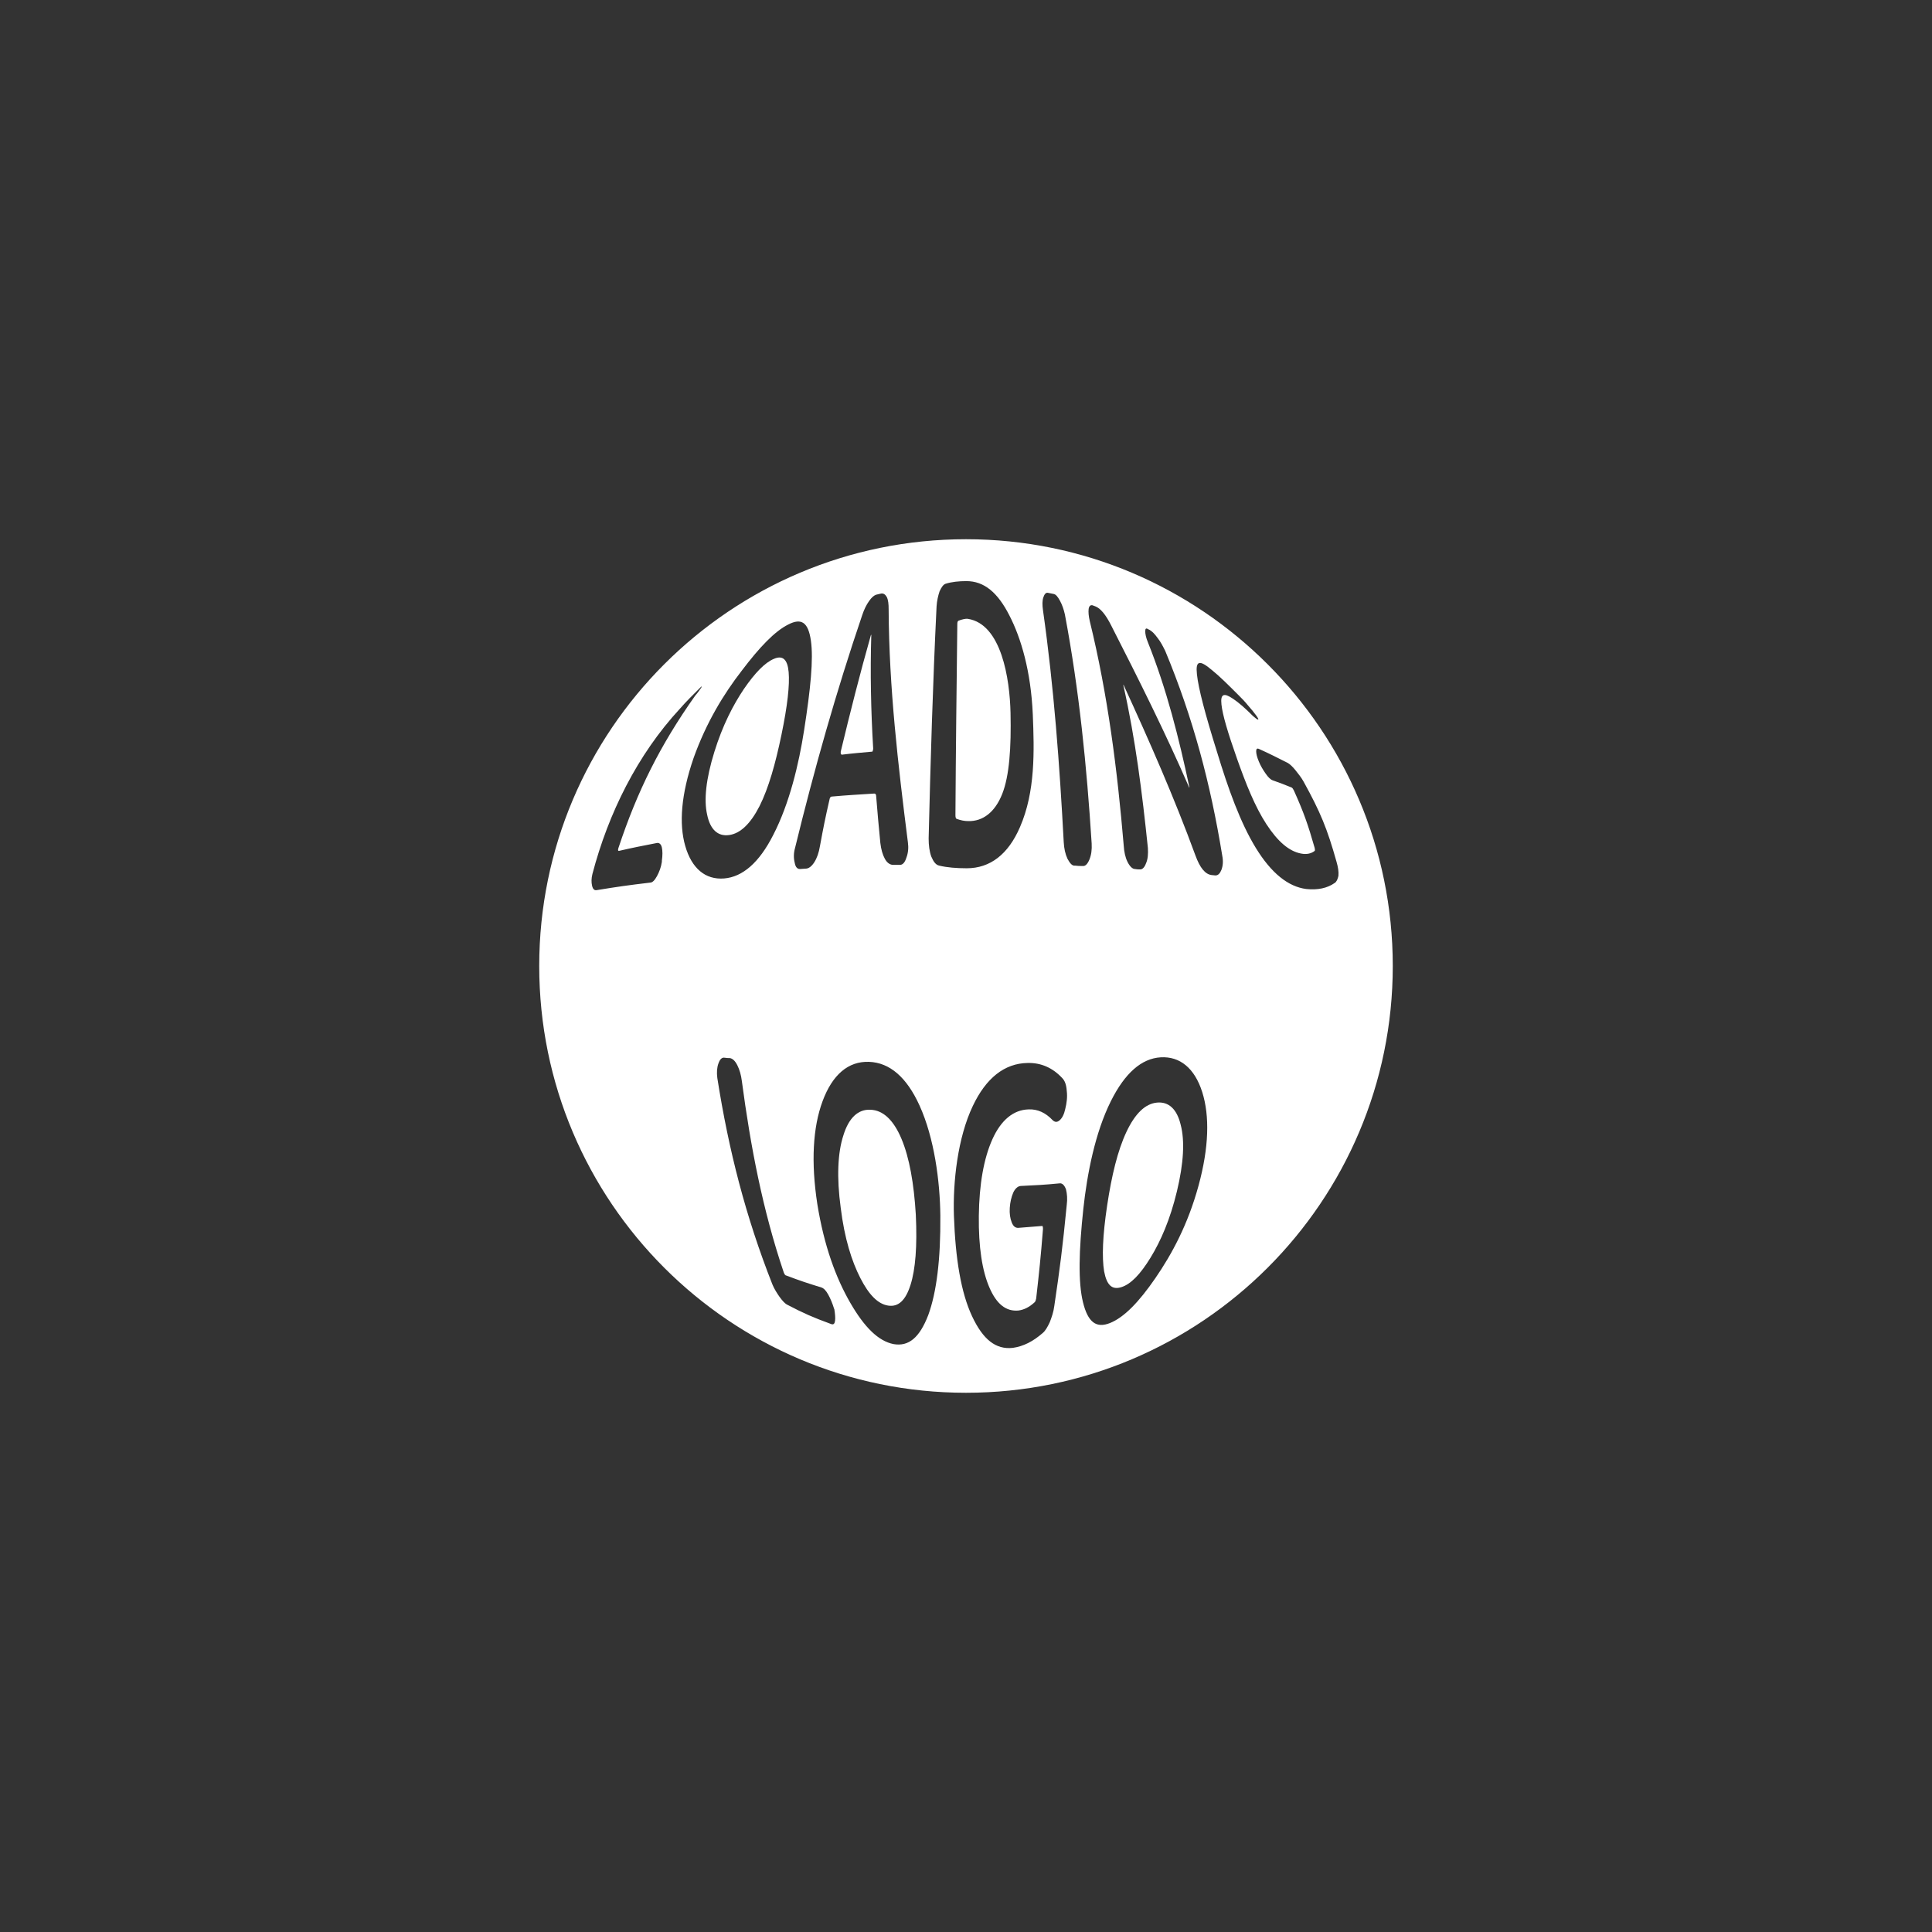 <?xml version="1.0" encoding="UTF-8"?> <svg xmlns="http://www.w3.org/2000/svg" xmlns:xlink="http://www.w3.org/1999/xlink" version="1.1" id="レイヤー_1" x="0px" y="0px" viewBox="0 0 512 512" style="enable-background:new 0 0 512 512;" xml:space="preserve"><rect x="0" y="0" width="512" height="512" fill="#333333" stroke="none"/> <style type="text/css"> .st0{fill:#FFFFFF;} </style> <g> <path class="st0" d="M253.5,217c1.1,0.4,2.1,0.6,3.1,0.6c3.9,0.1,7.1-2.4,9-7.2c1.9-4.8,2.4-12.3,2.2-21.5 c-0.2-9-2.4-23.5-11.3-24.9c-0.7-0.1-1.7,0.2-2.5,0.5c-0.2,0.1-0.3,0.4-0.3,0.8c-0.2,16.9-0.4,33.8-0.5,50.7 C253.2,216.6,253.3,216.9,253.5,217z"></path> <path class="st0" d="M193.2,221.3c3-0.4,5.7-3,8.1-7.7c2.4-4.8,4.2-11.2,5.8-18.9c1.6-7.7,2.2-13.2,1.9-16.6 c-0.3-3.4-1.6-4.5-3.9-3.5c-2.4,1-5,3.7-7.9,7.9c-2.9,4.3-5.7,9.7-7.9,16.8c-2.2,7.1-2.8,12.7-1.9,16.6 C188.2,219.8,190.2,221.7,193.2,221.3z"></path> <path class="st0" d="M238.9,301.8c-2.1-5-4.9-7.6-8.2-7.7c-3.3-0.2-5.8,2.2-7.2,6.8c-1.5,4.6-1.8,11.1-0.7,19.2 c1,8.1,2.9,14.1,5.2,18.6c2.3,4.5,4.7,6.9,7.4,7.3c2.7,0.4,4.6-1.4,5.9-5.5c1.3-4.1,1.8-10.2,1.4-18.6 C242.2,313.6,241,306.8,238.9,301.8z"></path> <path class="st0" d="M223.1,200c3.2-0.4,4.8-0.5,8-0.8c0.1,0,0.2-0.1,0.2-0.3c0.1-0.2,0.1-0.4,0.1-0.6c-0.6-9.9-0.8-20.1-0.5-30 c0-0.1,0-0.1,0-0.1c0,0,0,0-0.1,0.1c-2.9,10.2-5.5,20.5-8,30.9c0,0.2,0,0.4,0,0.5C222.9,199.9,223,200,223.1,200z"></path> <path class="st0" d="M306.6,292.2c-3.1,0.3-5.8,2.9-8.1,7.8c-2.3,4.9-3.9,11.5-5.1,19.5c-1.2,8-1.4,13.7-0.8,17.4 c0.7,3.7,2.1,5,4.6,4.2c2.5-0.8,5-3.4,7.7-7.8c2.7-4.4,5.2-10.1,7-17.6c1.8-7.5,2.1-13.4,1-17.6 C311.9,293.9,309.7,291.9,306.6,292.2z"></path> <path class="st0" d="M256,142.9c-62.4,0-113.1,50.6-113.1,113.1S193.6,369.1,256,369.1S369.1,318.4,369.1,256 S318.4,142.9,256,142.9z M248.2,160.7c0.1-1.5,0.4-2.8,0.8-4c0.5-1.1,1-1.8,1.6-2c1.6-0.5,3.5-0.7,5.5-0.7c4.7,0,8.3,3,11.4,9.1 c3.1,6,5.7,14.8,6.2,26.2c0.4,9.7,0.7,20.5-3.4,29.9c-3.1,7.2-7.9,10.9-14.1,10.9c-2.7,0-5.2-0.2-7.3-0.7c-0.9-0.2-1.5-1-2.1-2.4 c-0.5-1.4-0.7-3-0.7-4.8C246.6,201.7,247.2,181.2,248.2,160.7z M230.3,159.3c0.7-1,1.3-1.5,1.9-1.7c0.5-0.1,0.8-0.2,1.3-0.3 c0.6-0.1,1.1,0.2,1.5,0.9c0.4,0.8,0.5,1.9,0.5,3.3c0.1,20.7,2.5,41.2,5.1,61.7c0.2,1.4,0.1,2.8-0.4,4.1c-0.4,1.3-1,1.9-1.7,1.9 c-0.7,0-1.1,0-1.8,0c-0.8,0-1.6-0.5-2.2-1.6c-0.6-1.1-1-2.5-1.2-4.2c-0.5-5-0.7-7.5-1.1-12.3c0-0.6-0.2-0.8-0.5-0.8 c-4.6,0.3-6.8,0.4-11.3,0.8c-0.3,0-0.5,0.3-0.6,0.9c-1.1,4.8-1.6,7.3-2.5,12.2c-0.3,1.8-0.8,3.2-1.5,4.3c-0.7,1.1-1.5,1.7-2.3,1.7 c-0.6,0-0.9,0.1-1.5,0.1c-0.7,0-1.2-0.5-1.4-1.7c-0.3-1.2-0.3-2.5,0.1-3.9c5.1-20.9,10.9-41.4,17.8-61.7 C229,161.5,229.6,160.3,230.3,159.3z M164,225.5c3.9-0.9,6-1.3,10.1-2.1c0.6-0.1,1.1,0.3,1.3,1.2c0.2,0.9,0.2,2.1,0,3.5 c0,0.1,0,0.2,0,0.3c-0.2,1.4-0.7,2.7-1.3,3.8c-0.6,1.1-1.2,1.7-1.8,1.7c-5.9,0.7-8.7,1.1-14.2,2c-0.6,0.1-1-0.3-1.2-1.2 c-0.2-0.9-0.2-1.9,0.1-3.1c4.2-16,11.9-31.6,23.2-43.8c0.8-0.9,1.7-1.9,2.6-2.8c0.9-0.9,1.6-1.6,2-2c0.3-0.3,0.5-0.5,0.8-0.8 c0.4-0.4,0.5-0.4,0.2,0.1c-0.3,0.4-0.8,1.2-1.6,2.1c-9.2,13-15.3,25.2-20.3,40.3C163.7,225.3,163.8,225.5,164,225.5z M181.6,224.2 c-1.7-5.9-1.1-13.7,2.2-23.3c3.4-9.5,8-17,12.8-23.2c4.7-6.2,8.7-10.4,12.3-12.2c3.5-1.8,5.3-0.6,6,4.3c0.7,4.9-0.1,12.8-1.8,23.7 c-1.4,9-3.9,19.5-8.2,27.8c-3.7,7.3-8.1,11.1-13,11.5C186.9,233.2,183.3,230.1,181.6,224.2z M221.3,350c-0.1,0.8-0.4,1.1-1,0.9 c-4.9-1.8-7.2-2.8-11.8-5.2c-0.5-0.3-1.1-0.9-1.9-2c-0.7-1-1.4-2.1-1.9-3.3c-7.1-18-11.6-35.6-14.6-54.7c-0.2-1.5-0.1-2.8,0.3-3.9 c0.4-1.1,0.9-1.6,1.6-1.5c0.6,0.1,0.9,0.1,1.4,0.1c0.7,0.1,1.4,0.7,2,1.9c0.6,1.2,1,2.6,1.2,4.2c2.3,17.3,5.5,34.1,11.1,50.7 c0.2,0.5,0.4,0.8,0.6,0.8c3.7,1.4,5.5,2,9.4,3.2c0.6,0.2,1.2,0.8,1.8,1.9s1.1,2.3,1.5,3.6c0,0.1,0,0.1,0.1,0.2 C221.3,348.2,221.4,349.2,221.3,350z M246,348.5c-2.3,6-5.2,8.4-9.2,7.7c-4-0.8-7.7-4.4-11.5-11s-6.9-15-8.7-26.1 c-1.7-11.1-1.2-20.3,1.4-27.3c2.6-7,6.8-10.6,12.3-10.4c5.5,0.2,10,4.1,13.4,11.6c3.9,8.6,5.4,20,5.5,29.1 C249.3,333.7,248.2,342.5,246,348.5z M282.7,319.3c-1.1,11.3-1.8,16.7-3.3,26.8c-0.2,1.6-0.7,3-1.2,4.3c-0.6,1.3-1.2,2.3-1.8,2.8 c-2.6,2.3-5.2,3.6-8,4c-4.5,0.5-7.9-2.2-10.8-8.4c-2.9-6.2-4.4-15.1-4.8-26.6c-0.3-9,1-20.7,5-29.1c3.5-7.4,8.4-11.3,14.5-11.4 c3.6-0.1,6.7,1.3,9.2,4c0.7,0.7,1.1,1.8,1.2,3.4c0.2,1.6,0,3.2-0.4,4.8c-0.3,1.4-0.8,2.4-1.5,3s-1.3,0.5-1.9-0.1 c-1.8-1.9-3.9-2.9-6.3-2.8c-4,0.1-7.3,2.8-9.6,7.9s-3.5,12-3.6,20.3c-0.1,8.3,0.9,14.6,2.8,19c1.9,4.4,4.4,6.4,7.7,6.1 c1.5-0.2,2.9-0.9,4.3-2.2c0.2-0.2,0.3-0.5,0.4-1c0.8-7.1,1.2-10.8,1.8-18.4c0-0.6-0.1-0.9-0.3-0.8c-2.5,0.2-3.8,0.3-6.3,0.5 c-0.7,0-1.3-0.4-1.7-1.5c-0.4-1-0.6-2.3-0.5-3.8c0.1-1.5,0.4-2.8,0.9-4c0.5-1.1,1.2-1.7,1.9-1.8c4.2-0.2,6.3-0.3,10.4-0.7 c0.7-0.1,1.3,0.5,1.7,1.6C282.8,316.4,282.9,317.8,282.7,319.3z M282.9,227.6c-0.6-1.3-0.9-2.7-1-4.4c-1.1-20.6-2.6-41.1-5.5-61.5 c-0.2-1.4-0.2-2.5,0.1-3.4c0.3-0.9,0.7-1.3,1.2-1.2c0.6,0.1,0.9,0.2,1.5,0.3c0.6,0.1,1.1,0.7,1.7,1.8c0.6,1.1,1,2.3,1.3,3.6 c3.8,20.1,5.8,40.3,7.1,60.7c0.1,1.7-0.1,3.1-0.6,4.3c-0.5,1.2-1.1,1.8-1.8,1.7c-0.8,0-1.2,0-2-0.1 C284.2,229.5,283.6,228.9,282.9,227.6z M317.6,314.3c-2.8,10.2-7,18-11.4,24.4s-8.3,10.4-12,11.9c-3.7,1.5-5.9-0.2-7.2-5.5 s-1.1-13.6,0.1-24.8c1-9.2,3.1-20.1,7.3-28.5c3.7-7.4,8.1-11.3,13.2-11.6c5.1-0.3,9,2.9,11,9.2 C320.6,295.7,320.4,304.1,317.6,314.3z M323.7,230.5c-0.4,1-0.9,1.5-1.6,1.5c-0.4,0-0.6-0.1-1-0.1c-1.7-0.2-3.1-1.9-4.3-5.2 c-5.6-15.3-12.2-30.3-19-45.1c0-0.1,0-0.1-0.1-0.1c0,0,0,0,0,0.1c3.2,14.2,5,28.6,6.5,43.1c0.1,1.6,0,3-0.5,4.1 c-0.4,1.1-1,1.7-1.7,1.6c-0.5,0-0.7,0-1.2-0.1c-0.7,0-1.4-0.7-2-1.9c-0.6-1.2-0.9-2.7-1-4.3c-1.7-20.1-4.2-39.9-9-59.5 c-0.3-1.3-0.4-2.4-0.3-3.2c0.1-0.8,0.5-1.1,1-1c0.3,0.1,0.5,0.2,0.8,0.3c1.3,0.5,2.7,2.1,4.2,5.1c7.2,14.1,14.3,28.3,20.6,42.8 c0,0.1,0,0.1,0.1,0.1c0,0,0,0,0-0.1c-2.8-13.1-6-25.9-11-38.4c-0.5-1.2-0.7-2.2-0.7-2.9c0-0.7,0.2-0.9,0.7-0.6 c0.3,0.2,0.5,0.2,0.7,0.4c0.5,0.3,1.1,0.9,1.9,2c0.8,1,1.4,2.2,2,3.4c7.4,17.8,12,35.2,15.1,54.2 C324.2,228.2,324.1,229.4,323.7,230.5z M353.7,234c-2,1.4-4.5,1.9-7.5,1.6c-4.8-0.6-9.3-4.2-13.4-10.9c-4.1-6.7-7.3-15.6-10.3-25.5 c-3.1-9.9-4.9-16.7-5.3-20.5c-0.4-3.7,0.7-3.9,4-1.1c2,1.6,4.3,3.9,7.1,6.7c0.7,0.7,1.6,1.6,2.4,2.6c0.9,1,1.6,1.9,2.2,2.7 c0.5,0.7,0.7,1.1,0.5,1.1c-0.2,0-0.6-0.3-1.3-0.9c-2.1-2.1-3.8-3.6-5.3-4.6c-2.5-1.7-3.4-1.3-3.1,1.5c0.3,2.8,1.7,7.5,4.1,14.3 c2.4,6.8,4.8,12.8,7.8,17.4c3,4.6,6,7.2,9.2,7.8c1.5,0.3,2.7,0,3.6-0.7c0.1-0.1,0.1-0.4,0-0.8c-1.8-6.3-2.9-9.4-5.5-15.2 c-0.2-0.4-0.4-0.7-0.6-0.8c-2-0.8-3-1.2-5-1.9c-0.6-0.2-1.2-0.8-1.9-1.8c-0.7-1-1.3-2-1.8-3.2s-0.7-2.1-0.7-2.7s0.2-0.9,0.8-0.6 c3.1,1.4,4.6,2.2,7.6,3.7c0.5,0.3,1.2,0.9,2,1.9c0.8,1,1.6,2,2.2,3.1c4.4,8,6.2,12.3,8.7,21.2c0.4,1.4,0.6,2.6,0.5,3.7 C354.5,233,354.2,233.7,353.7,234z"></path> </g> </svg> 